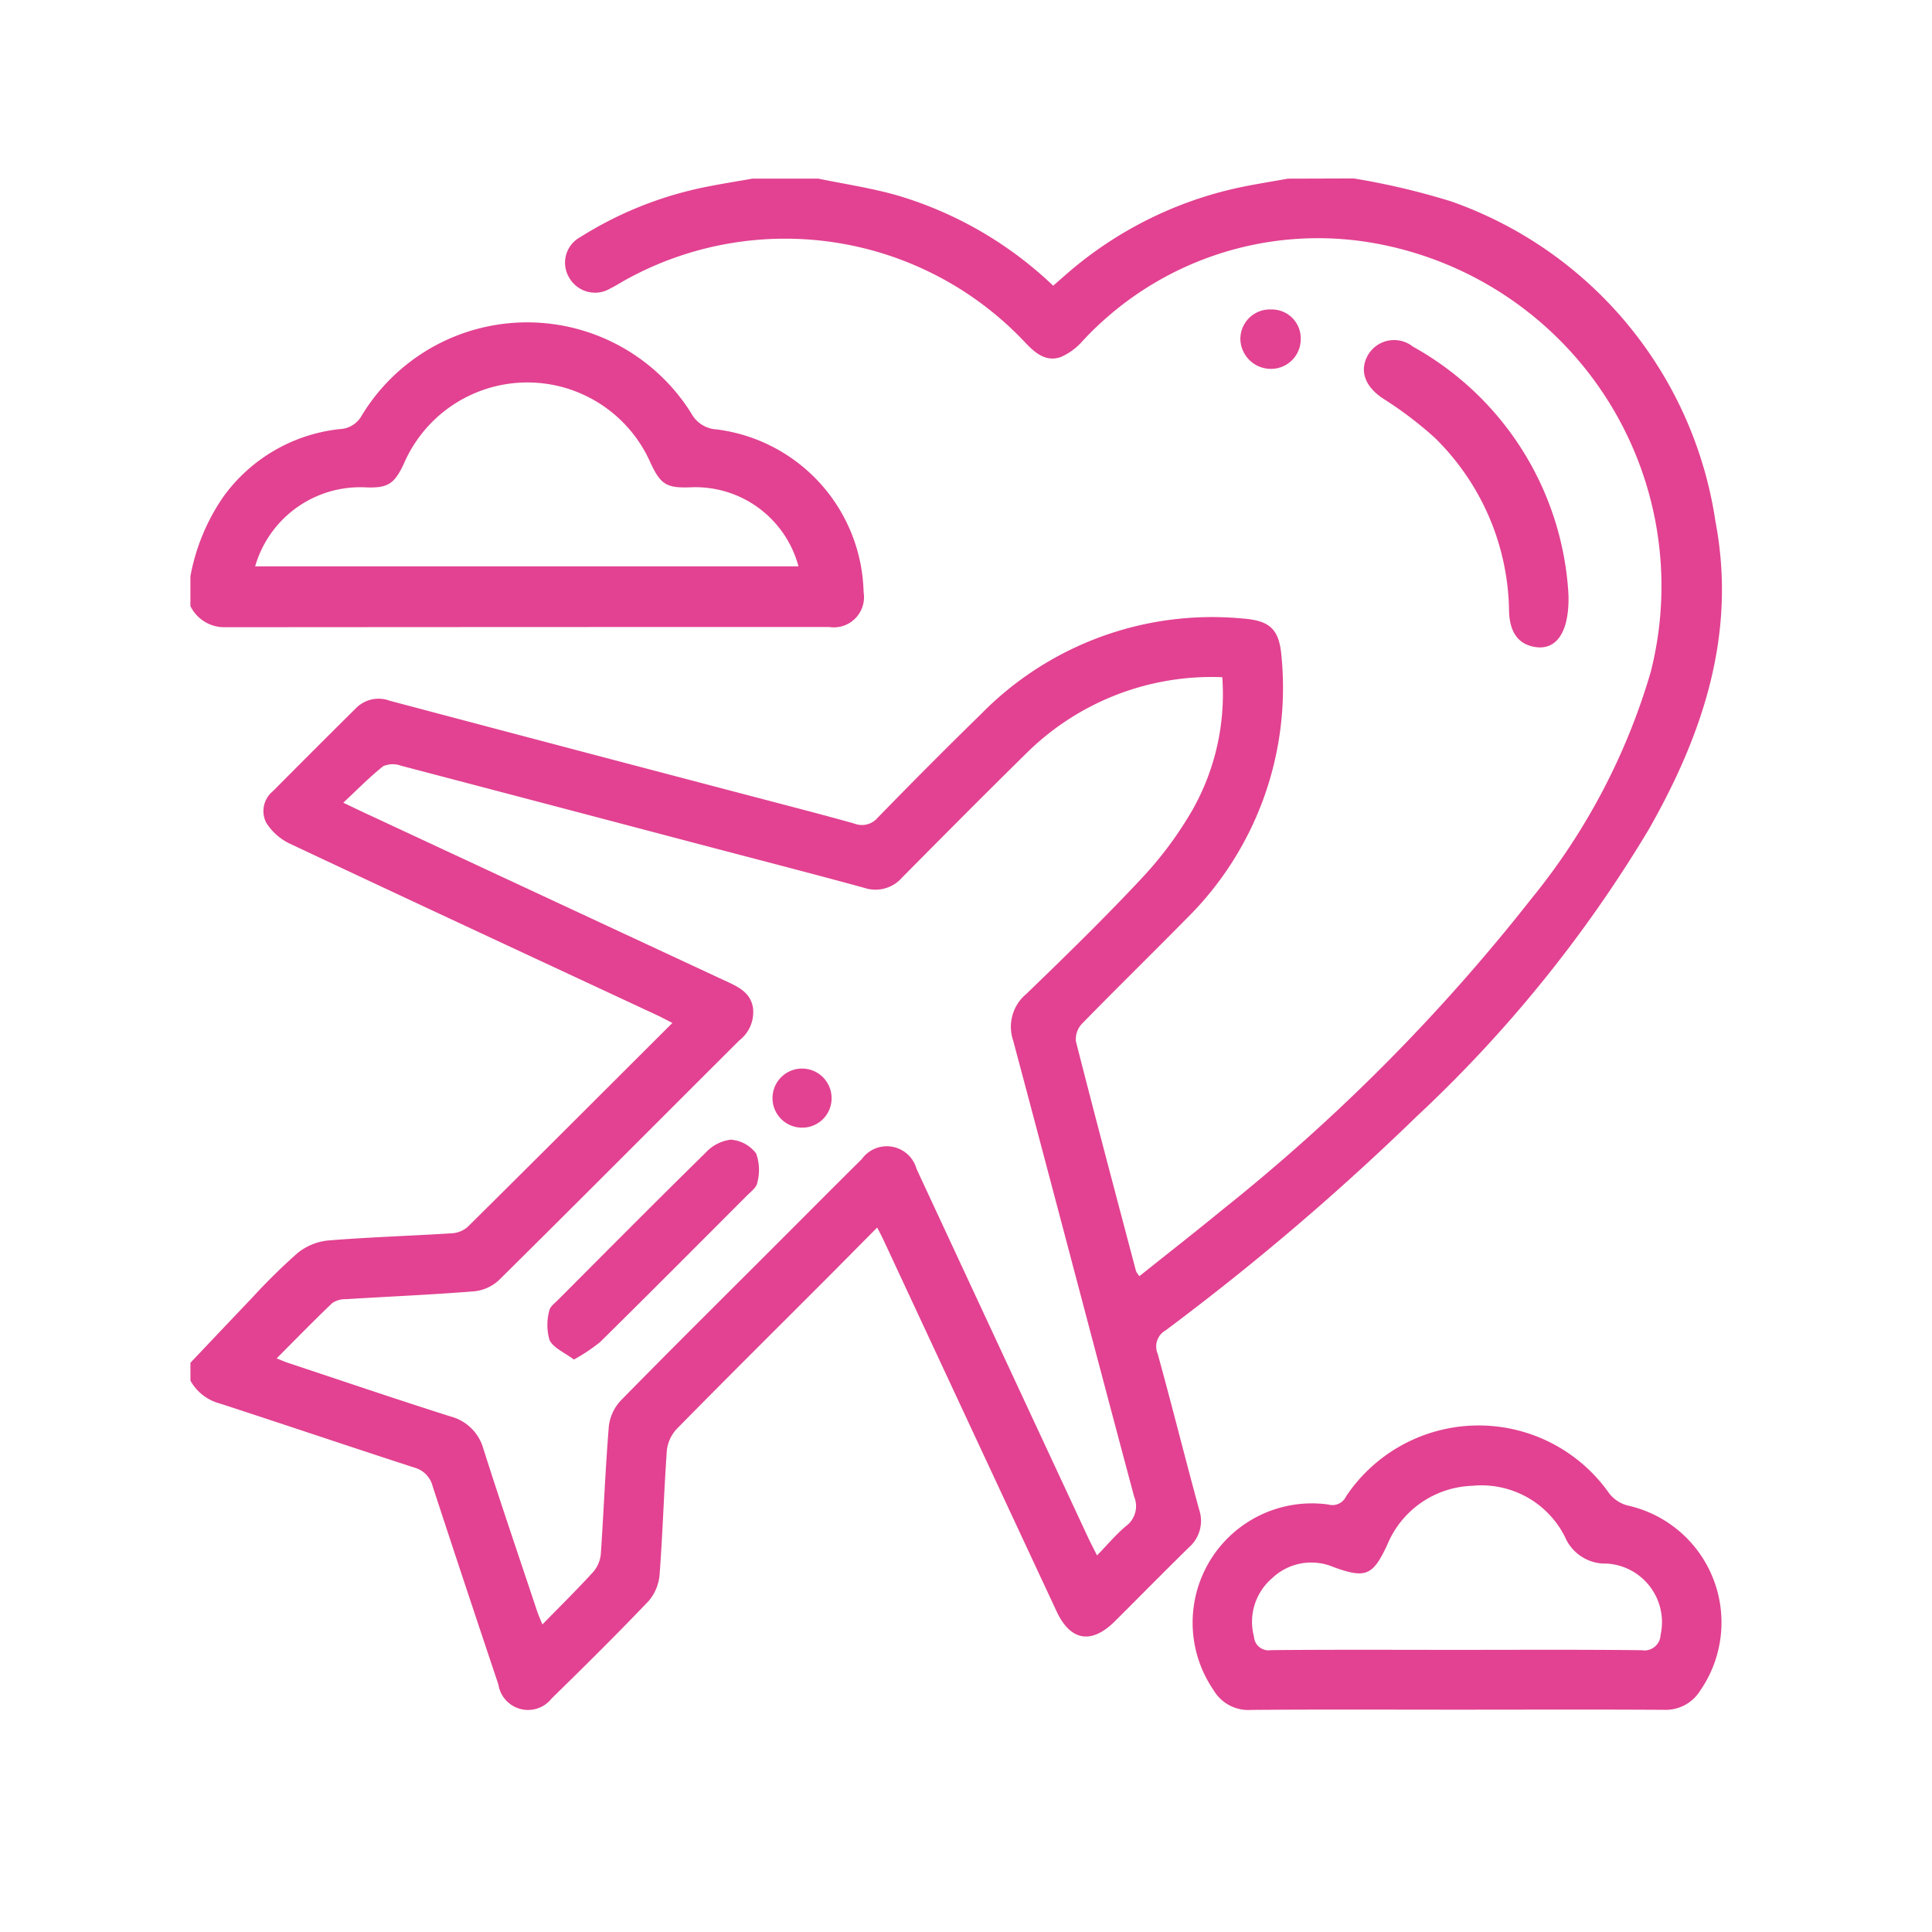 <svg xmlns="http://www.w3.org/2000/svg" xmlns:xlink="http://www.w3.org/1999/xlink" width="66" height="66" viewBox="0 0 66 66">
  <defs>
    <clipPath id="clip-path">
      <rect id="Rectangle_7705" data-name="Rectangle 7705" width="66" height="66" transform="translate(-0.082 0.327)" fill="#e24291" stroke="#707070" stroke-width="1"/>
    </clipPath>
  </defs>
  <g id="Mask_Group_205" data-name="Mask Group 205" transform="translate(0.082 -0.327)" clip-path="url(#clip-path)">
    <g id="Group_12106" data-name="Group 12106" transform="translate(6.423 6.423)">
      <g id="Group_12105" data-name="Group 12105" transform="translate(0)">
        <path id="Path_83174" data-name="Path 83174" d="M753.171,479.768a24.853,24.853,0,0,1,3.313.78,13.723,13.723,0,0,1,9.042,10.942c.729,3.824-.425,7.269-2.291,10.537a45.088,45.088,0,0,1-7.907,9.775,87.026,87.026,0,0,1-8.584,7.316.632.632,0,0,0-.273.8c.489,1.769.932,3.551,1.416,5.322a1.2,1.2,0,0,1-.348,1.293c-.851.834-1.687,1.684-2.532,2.526-.8.795-1.518.672-1.991-.344q-2.943-6.309-5.882-12.62c-.069-.15-.147-.3-.245-.489-.647.653-1.257,1.271-1.87,1.885-1.661,1.662-3.329,3.317-4.976,4.994a1.285,1.285,0,0,0-.34.742c-.1,1.409-.14,2.823-.247,4.231a1.576,1.576,0,0,1-.373.905c-1.081,1.134-2.195,2.236-3.315,3.331a1.024,1.024,0,0,1-1.818-.474q-1.136-3.383-2.247-6.775a.881.881,0,0,0-.628-.639c-2.215-.718-4.421-1.466-6.635-2.186a1.627,1.627,0,0,1-1.011-.782v-.612c.7-.738,1.4-1.48,2.1-2.212a20.6,20.6,0,0,1,1.564-1.54,1.966,1.966,0,0,1,1.036-.425c1.407-.115,2.821-.157,4.231-.246a.9.9,0,0,0,.539-.218c2.322-2.3,4.632-4.61,6.994-6.968-.2-.1-.355-.185-.514-.26-4.19-1.953-8.384-3.9-12.566-5.87a1.928,1.928,0,0,1-.8-.718.876.876,0,0,1,.235-1.071q1.421-1.431,2.854-2.852a1.081,1.081,0,0,1,1.133-.236q6.358,1.686,12.72,3.354c1.052.277,2.105.548,3.152.842a.708.708,0,0,0,.8-.2q1.744-1.795,3.534-3.545a11.057,11.057,0,0,1,8.906-3.262c.981.069,1.29.377,1.359,1.358a11.074,11.074,0,0,1-3.262,8.908c-1.182,1.2-2.388,2.379-3.565,3.586a.764.764,0,0,0-.2.6c.667,2.618,1.361,5.23,2.052,7.843a.871.871,0,0,0,.115.174c.952-.761,1.9-1.5,2.829-2.263a64.623,64.623,0,0,0,10.558-10.626,22.035,22.035,0,0,0,4.083-7.759,11.9,11.9,0,0,0-9.481-14.647,10.962,10.962,0,0,0-9.942,3.362,2.116,2.116,0,0,1-.726.532c-.5.177-.864-.119-1.2-.471a11.256,11.256,0,0,0-13.659-2.171c-.18.1-.35.21-.533.3a1.016,1.016,0,0,1-1.414-.38.991.991,0,0,1,.384-1.372,12.688,12.688,0,0,1,4.185-1.693c.564-.118,1.134-.205,1.7-.306h2.247c.894.185,1.8.318,2.678.567a13.083,13.083,0,0,1,5.346,3.091l.393-.343a13.2,13.2,0,0,1,5.731-2.959c.624-.145,1.261-.239,1.892-.355Zm-4.493,17.038a8.994,8.994,0,0,0-6.751,2.657c-1.408,1.384-2.8,2.787-4.189,4.19a1.206,1.206,0,0,1-1.292.349c-1.9-.52-3.812-1.01-5.719-1.513q-5.053-1.333-10.108-2.66a.823.823,0,0,0-.6.014c-.461.364-.875.789-1.369,1.251.322.153.517.247.713.339q6.24,2.907,12.482,5.813c.383.179.721.385.8.846a1.219,1.219,0,0,1-.466,1.122c-2.737,2.729-5.462,5.47-8.21,8.188a1.458,1.458,0,0,1-.843.383c-1.459.117-2.922.178-4.383.269a.794.794,0,0,0-.469.132c-.638.609-1.253,1.241-1.9,1.89.156.063.263.111.373.148,1.855.616,3.705,1.246,5.568,1.837a1.579,1.579,0,0,1,1.126,1.121c.588,1.846,1.214,3.68,1.827,5.519.044.133.1.261.185.464.611-.626,1.181-1.186,1.719-1.776a1.1,1.1,0,0,0,.275-.613c.1-1.46.155-2.924.275-4.383a1.548,1.548,0,0,1,.412-.881c1.667-1.7,3.362-3.38,5.048-5.065,1.06-1.059,2.116-2.123,3.18-3.177a1.053,1.053,0,0,1,1.872.335c.03.061.058.123.086.185q2.883,6.2,5.767,12.392c.09.193.19.38.312.626.362-.372.648-.715.986-1a.845.845,0,0,0,.281-1.011c-1.388-5.189-2.744-10.386-4.131-15.575a1.458,1.458,0,0,1,.448-1.595c1.347-1.3,2.69-2.61,3.967-3.978a12.68,12.68,0,0,0,1.72-2.327A8.029,8.029,0,0,0,748.678,496.806Z" transform="translate(-713.428 -479.768)" fill="#e24291"/>
        <path id="Path_83175" data-name="Path 83175" d="M713.428,495.175a7.008,7.008,0,0,1,1.119-2.707,5.639,5.639,0,0,1,3.98-2.319.9.9,0,0,0,.759-.473,6.61,6.61,0,0,1,11.251-.068,1.049,1.049,0,0,0,.874.552,5.741,5.741,0,0,1,5.014,5.559,1.032,1.032,0,0,1-1.18,1.19q-10.316,0-20.632.008a1.29,1.29,0,0,1-1.185-.722Zm2.2-.337H734.2a3.643,3.643,0,0,0-3.7-2.7c-.808.028-1.006-.1-1.345-.815a4.595,4.595,0,0,0-8.439.016c-.323.683-.542.831-1.3.8a3.736,3.736,0,0,0-3.777,2.7Z" transform="translate(-713.428 -481.586)" fill="#e24291"/>
        <path id="Path_83176" data-name="Path 83176" d="M775.334,496.047c.032,1.339-.46,1.9-1.166,1.769-.554-.1-.837-.5-.864-1.2a8.43,8.43,0,0,0-2.538-5.943,12.941,12.941,0,0,0-1.782-1.35c-.593-.4-.8-.929-.51-1.459a1.034,1.034,0,0,1,1.545-.305A10.349,10.349,0,0,1,775.334,496.047Z" transform="translate(-728.257 -481.814)" fill="#e24291"/>
        <path id="Path_83177" data-name="Path 83177" d="M763.618,485.9a.986.986,0,0,1,1.007,1.039,1.012,1.012,0,0,1-1.017.99,1.041,1.041,0,0,1-1.044-1.028A1.008,1.008,0,0,1,763.618,485.9Z" transform="translate(-726.696 -481.424)" fill="#e24291"/>
        <path id="Path_83178" data-name="Path 83178" d="M769.371,547.837c-2.349,0-4.7-.012-7.048.008a1.373,1.373,0,0,1-1.281-.67,4.074,4.074,0,0,1,3.919-6.346.516.516,0,0,0,.606-.282,5.446,5.446,0,0,1,8.986-.1,1.172,1.172,0,0,0,.635.416,4.092,4.092,0,0,1,2.472,6.326,1.386,1.386,0,0,1-1.24.653C774.071,547.827,771.721,547.837,769.371,547.837Zm-.039-2.043c2.11,0,4.22-.012,6.33.011a.55.55,0,0,0,.646-.517,2.006,2.006,0,0,0-1.832-2.442,1.494,1.494,0,0,1-1.433-.91,3.189,3.189,0,0,0-3.164-1.747,3.258,3.258,0,0,0-2.906,2.013c-.494,1.06-.738,1.165-1.845.76a1.939,1.939,0,0,0-2.093.387,1.959,1.959,0,0,0-.617,1.99.5.5,0,0,0,.582.464C765.111,545.783,767.222,545.794,769.332,545.794Z" transform="translate(-726.086 -495.528)" fill="#e24291"/>
        <path id="Path_83179" data-name="Path 83179" d="M731.038,532.263c-.321-.242-.7-.394-.832-.665a1.857,1.857,0,0,1-.01-1c.021-.142.2-.268.315-.388,1.671-1.675,3.337-3.355,5.025-5.011a1.4,1.4,0,0,1,.862-.447,1.187,1.187,0,0,1,.867.474,1.671,1.671,0,0,1,.037,1c-.023.157-.215.3-.346.429-1.671,1.674-3.339,3.351-5.024,5.012A6.047,6.047,0,0,1,731.038,532.263Z" transform="translate(-717.938 -491.915)" fill="#e24291"/>
        <path id="Path_83180" data-name="Path 83180" d="M741.677,523.443a1.009,1.009,0,1,1,1.01-1A1,1,0,0,1,741.677,523.443Z" transform="translate(-720.784 -491.017)" fill="#e24291"/>
      </g>
    </g>
  </g>
</svg>
